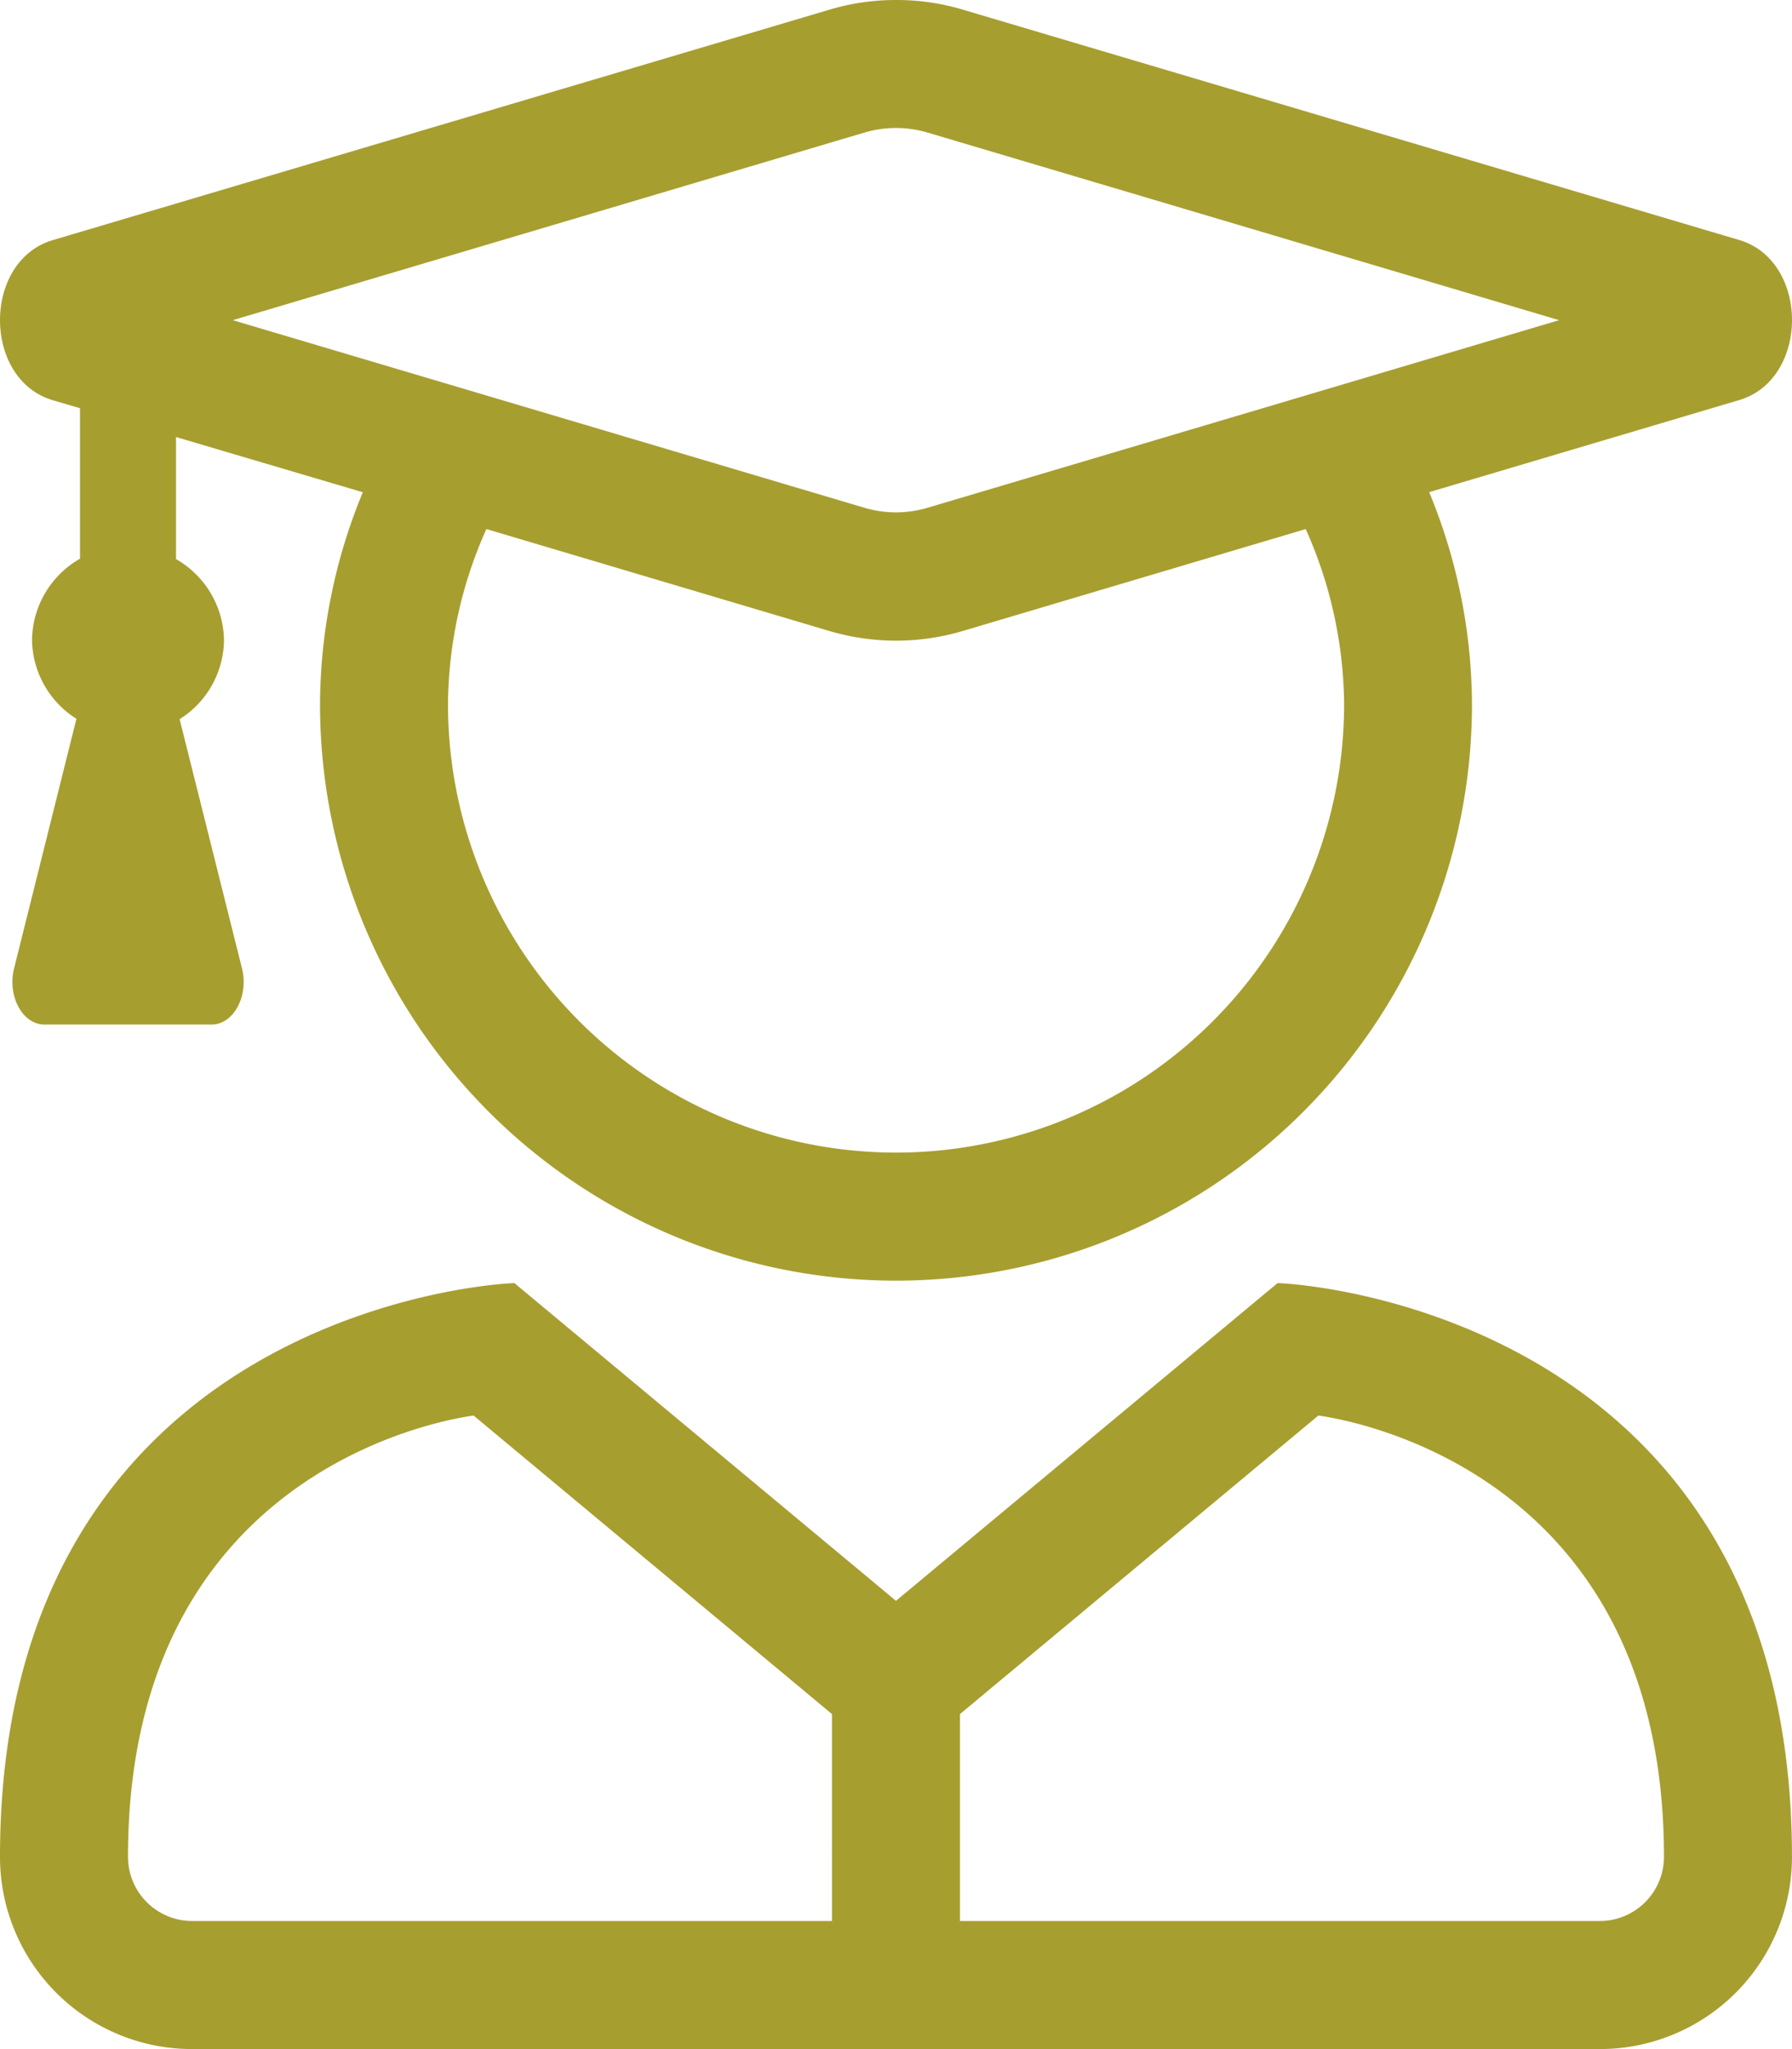 <svg xmlns="http://www.w3.org/2000/svg" width="49.001" height="56" viewBox="0 0 49.001 56">
  <path id="student" d="M-14.066-13.934-24.5-5.25l-10.434-8.684C-36.947-13.847-49-12.239-49,1.75A5.251,5.251,0,0,0-43.751,7h38.5A5.251,5.251,0,0,0,0,1.751C0-12.239-12.042-13.847-14.066-13.934ZM-26.25,3.5h-17.5A1.755,1.755,0,0,1-45.5,1.75c0-10.894,9.2-12.02,9.45-12.064l9.8,8.159ZM-3.5,1.75A1.755,1.755,0,0,1-5.25,3.5h-17.5V-2.155l9.8-8.159C-12.7-10.27-3.5-9.144-3.5,1.75ZM-47.556-38.062l.744.219v4.112a2.594,2.594,0,0,0-1.312,2.22,2.586,2.586,0,0,0,1.214,2.155l-1.706,6.825c-.186.755.23,1.531.831,1.531h4.572c.6,0,1.017-.777.831-1.531l-1.706-6.814A2.586,2.586,0,0,0-42.875-31.5a2.594,2.594,0,0,0-1.312-2.22v-3.336l5.108,1.509a15.276,15.276,0,0,0-1.17,5.8A15.754,15.754,0,0,0-24.5-14,15.754,15.754,0,0,0-8.75-29.75a15.276,15.276,0,0,0-1.17-5.8l8.477-2.516c1.925-.569,1.925-3.806,0-4.375L-22.651-48.73A6.307,6.307,0,0,0-24.5-49a6.307,6.307,0,0,0-1.848.273l-21.208,6.289C-49.481-41.869-49.481-38.631-47.556-38.062ZM-24.5-17.5A12.258,12.258,0,0,1-36.75-29.75a11.884,11.884,0,0,1,1.05-4.791l9.352,2.778a6.433,6.433,0,0,0,3.7,0l9.352-2.778a11.925,11.925,0,0,1,1.05,4.791A12.258,12.258,0,0,1-24.5-17.5Zm-.853-27.88a3.039,3.039,0,0,1,1.706,0l17.281,5.13-17.281,5.13a3.039,3.039,0,0,1-1.706,0l-17.281-5.13Z" transform="translate(49 49)" fill="#a79e30"/>
</svg>
